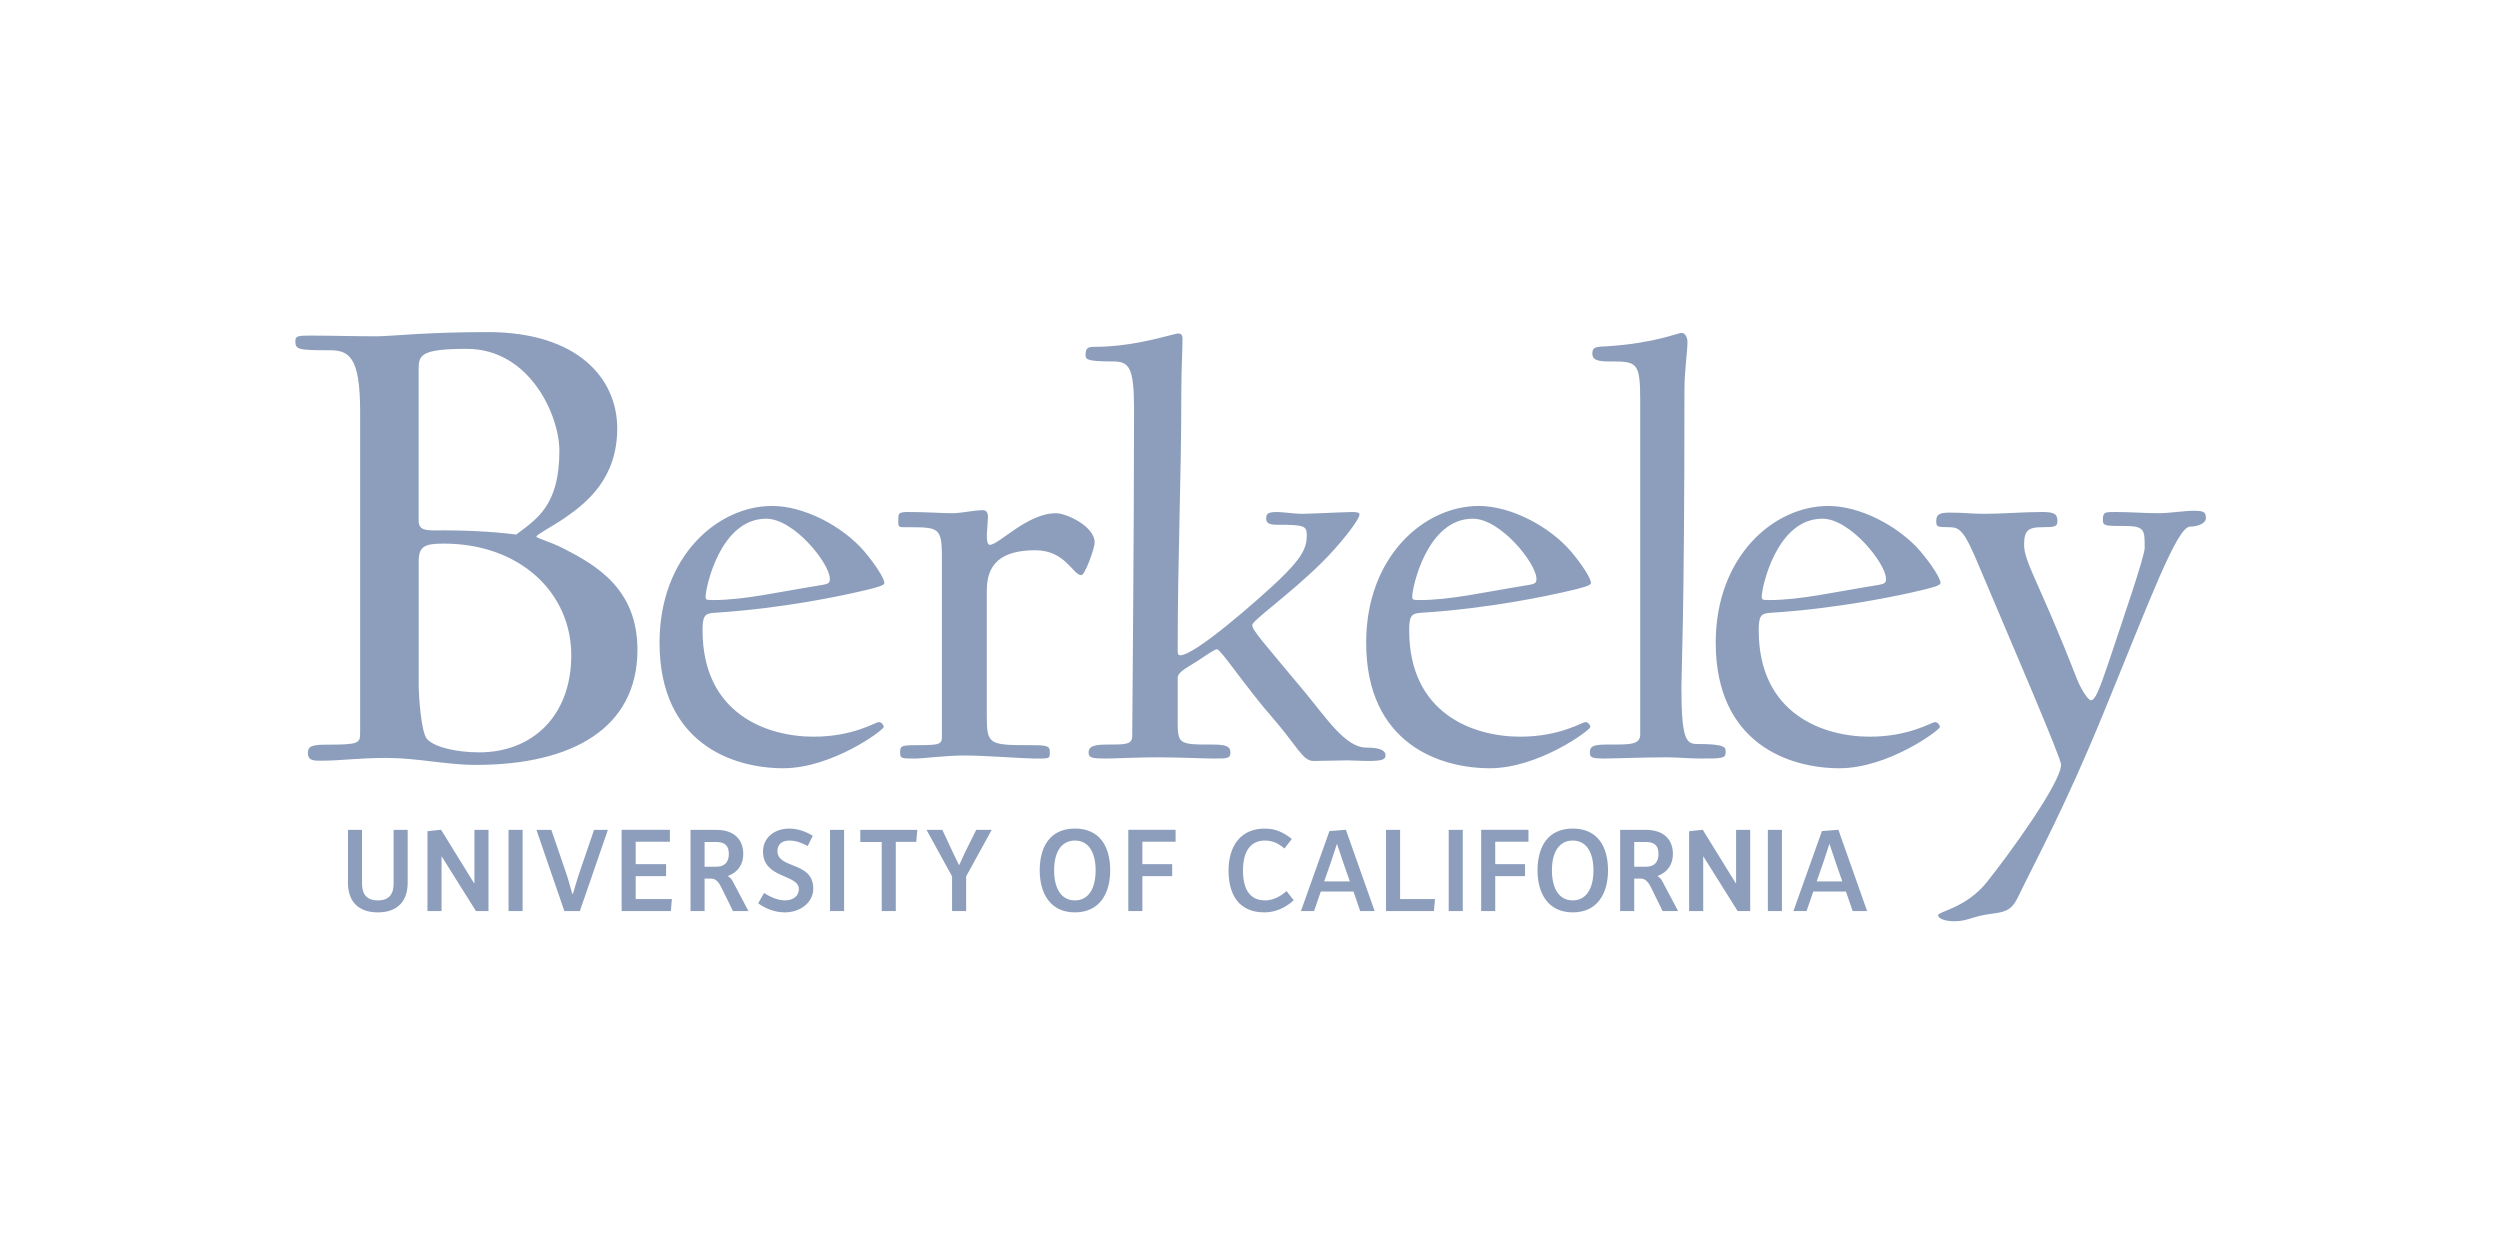 <svg width="140" height="70" viewBox="0 0 140 70" fill="none" xmlns="http://www.w3.org/2000/svg">
<path d="M27.307 18.597C23.796 18.597 21.924 18.832 21.104 18.832C19.738 18.832 18.529 18.793 17.319 18.793C16.656 18.793 16.539 18.832 16.539 19.106C16.539 19.575 16.695 19.614 18.451 19.614C19.543 19.614 20.168 19.966 20.168 23.054V41.037C20.168 41.623 20.09 41.701 18.334 41.701C17.476 41.701 17.241 41.779 17.241 42.17C17.241 42.561 17.514 42.6 17.905 42.6C19.153 42.6 20.012 42.444 21.65 42.444C23.367 42.444 25.006 42.835 26.645 42.835C32.068 42.835 35.697 40.763 35.697 36.385C35.697 32.984 33.394 31.654 31.56 30.716C30.78 30.325 30.039 30.13 30.039 30.052C30.039 29.935 30.897 29.504 31.639 28.996C32.888 28.136 34.565 26.767 34.565 23.992C34.565 21.216 32.38 18.597 27.307 18.597L27.307 18.597ZM94.159 18.642C93.956 18.642 92.666 19.22 90.019 19.39C89.442 19.424 89.17 19.39 89.17 19.798C89.17 20.172 89.51 20.241 90.121 20.241C91.648 20.241 91.852 20.24 91.852 22.382V41.117C91.852 41.729 91.275 41.696 89.883 41.696C89.068 41.696 89.035 41.9 89.035 42.138C89.035 42.41 89.102 42.478 89.883 42.478C90.358 42.478 92.157 42.41 93.311 42.41C93.922 42.41 94.669 42.478 95.178 42.478C96.399 42.478 96.637 42.478 96.637 42.138C96.637 41.865 96.704 41.662 95.007 41.662C94.397 41.662 94.159 41.288 94.159 38.466C94.159 37.479 94.329 34.794 94.329 21.838C94.329 20.818 94.499 19.594 94.499 19.186C94.499 18.811 94.329 18.642 94.159 18.642L94.159 18.642ZM65.985 18.676C65.679 18.676 63.676 19.424 61.233 19.424C60.86 19.424 60.792 19.56 60.792 19.9C60.792 20.138 60.928 20.241 62.319 20.241C63.235 20.241 63.507 20.547 63.507 22.96C63.507 30.135 63.405 40.2 63.405 41.186C63.405 41.696 63.099 41.696 61.946 41.696C61.131 41.696 60.962 41.865 60.962 42.138C60.962 42.444 61.165 42.478 61.946 42.478C62.421 42.478 63.677 42.41 64.831 42.41C65.917 42.41 67.478 42.478 67.986 42.478C68.733 42.478 68.903 42.478 68.903 42.138C68.903 41.865 68.767 41.696 67.986 41.696C65.883 41.696 65.951 41.696 65.951 40.098V37.956C65.951 37.65 66.426 37.411 66.969 37.071C67.545 36.697 68.02 36.358 68.156 36.358C68.36 36.358 69.786 38.5 71.211 40.132C72.636 41.764 72.942 42.614 73.553 42.614C74.028 42.614 75.046 42.58 75.453 42.58C75.758 42.58 76.2 42.614 76.607 42.614C77.353 42.614 77.591 42.546 77.591 42.308C77.591 42.036 77.32 41.865 76.505 41.865C75.352 41.865 74.266 40.2 73.111 38.806C70.736 35.949 70.125 35.303 70.125 34.997C70.125 34.759 72.229 33.264 73.927 31.597C74.978 30.577 76.132 29.115 76.132 28.809C76.132 28.707 75.996 28.673 75.725 28.673C75.318 28.673 73.349 28.774 72.908 28.774C72.5 28.774 71.856 28.673 71.517 28.673C71.076 28.673 70.906 28.741 70.906 29.013C70.906 29.32 71.076 29.387 71.584 29.387C73.077 29.387 73.179 29.455 73.179 29.999C73.179 30.713 72.874 31.291 71.551 32.549C70.465 33.57 66.934 36.697 66.086 36.697C65.984 36.697 65.951 36.595 65.951 36.459C65.951 30.917 66.154 27.109 66.154 21.941C66.154 20.852 66.222 19.424 66.222 18.982C66.222 18.778 66.154 18.676 65.985 18.676L65.985 18.676ZM26.136 19.536C29.687 19.536 31.326 23.289 31.326 25.244C31.326 28.332 30.038 29.075 28.907 29.935C28.907 29.935 27.268 29.7 24.888 29.7C23.951 29.7 23.444 29.778 23.444 29.152V20.67C23.444 19.888 23.561 19.536 26.136 19.536L26.136 19.536ZM43.247 28.333C40.159 28.333 36.934 31.189 36.934 35.983C36.934 41.662 41.075 43.022 43.858 43.022C46.606 43.022 49.491 40.879 49.491 40.71C49.491 40.641 49.389 40.438 49.219 40.438C49.016 40.438 47.794 41.254 45.555 41.254C42.975 41.254 39.344 39.996 39.344 35.303C39.344 34.521 39.446 34.351 39.989 34.317C43.858 34.079 47.251 33.332 48.134 33.127C49.05 32.923 49.525 32.787 49.525 32.651C49.525 32.379 48.982 31.563 48.405 30.883C47.183 29.455 45.012 28.333 43.247 28.333L43.247 28.333ZM82.818 28.333C79.73 28.333 76.505 31.189 76.505 35.983C76.505 41.662 80.646 43.022 83.428 43.022C86.177 43.022 89.062 40.879 89.062 40.71C89.062 40.641 88.96 40.438 88.79 40.438C88.587 40.438 87.365 41.254 85.125 41.254C82.546 41.254 78.915 39.996 78.915 35.303C78.915 34.521 79.017 34.351 79.56 34.317C83.428 34.079 86.822 33.332 87.704 33.127C88.621 32.923 89.096 32.787 89.096 32.651C89.096 32.379 88.553 31.563 87.976 30.883C86.754 29.455 84.582 28.333 82.817 28.333L82.818 28.333ZM102.392 28.333C99.304 28.333 96.08 31.189 96.08 35.983C96.08 41.662 100.22 43.022 103.003 43.022C105.752 43.022 108.636 40.879 108.636 40.71C108.636 40.641 108.534 40.438 108.365 40.438C108.161 40.438 106.94 41.254 104.7 41.254C102.121 41.254 98.489 39.996 98.489 35.303C98.489 34.521 98.591 34.351 99.134 34.317C103.003 34.079 106.397 33.332 107.279 33.127C108.195 32.923 108.67 32.787 108.67 32.651C108.67 32.379 108.128 31.563 107.551 30.883C106.329 29.455 104.157 28.333 102.392 28.333L102.392 28.333ZM55.057 28.57C54.513 28.57 53.868 28.74 53.325 28.74C52.647 28.74 52.002 28.672 50.848 28.672C50.271 28.672 50.305 28.774 50.305 29.183C50.305 29.557 50.305 29.523 50.916 29.523C52.816 29.523 52.748 29.591 52.748 31.903V41.22C52.748 41.696 52.647 41.73 51.255 41.73C50.441 41.73 50.407 41.797 50.407 42.138C50.407 42.478 50.474 42.478 51.255 42.478C51.73 42.478 52.885 42.308 54.038 42.308C55.125 42.308 57.398 42.478 57.873 42.478C58.755 42.478 58.789 42.512 58.789 42.138C58.789 41.831 58.755 41.73 57.873 41.73C55.362 41.73 55.261 41.729 55.261 40.063V33.058C55.261 31.631 56.007 30.814 57.975 30.814C59.672 30.814 60.079 32.209 60.554 32.209C60.758 32.209 61.301 30.713 61.301 30.372C61.301 29.489 59.74 28.74 59.128 28.74C57.533 28.74 55.939 30.509 55.43 30.509C55.294 30.509 55.261 30.271 55.261 29.965C55.261 29.863 55.328 29.114 55.328 28.944C55.328 28.672 55.192 28.57 55.056 28.57L55.057 28.57ZM122.819 28.604C122.344 28.604 121.427 28.74 120.918 28.74C120.001 28.74 119.391 28.672 118.475 28.672C117.864 28.672 117.762 28.672 117.762 29.115C117.762 29.455 117.898 29.455 118.95 29.455C120.103 29.455 120.103 29.659 120.103 30.679C120.103 31.155 118.882 34.691 118.067 37.139C117.525 38.738 117.321 39.214 117.083 39.214C116.948 39.214 116.54 38.636 116.268 37.922C114.232 32.685 113.35 31.494 113.35 30.509C113.35 29.727 113.554 29.523 114.368 29.523C115.08 29.523 115.216 29.489 115.216 29.183C115.216 28.808 115.08 28.672 114.368 28.672C113.282 28.672 112.094 28.774 111.144 28.774C110.33 28.774 110.092 28.706 109.142 28.706C108.531 28.706 108.43 28.877 108.43 29.183C108.43 29.489 108.463 29.523 109.142 29.523C109.753 29.523 109.991 29.693 110.839 31.733C112.706 36.153 115.42 42.444 115.42 42.818C115.42 43.837 112.502 47.85 111.28 49.379C110.126 50.842 108.531 51.046 108.531 51.25C108.531 51.42 108.87 51.59 109.448 51.59C110.194 51.59 110.431 51.318 111.449 51.182C112.196 51.08 112.604 51.046 112.977 50.298C114.063 48.054 115.59 45.299 117.728 40.097C120.409 33.569 121.903 29.489 122.649 29.489C123.056 29.489 123.531 29.319 123.531 29.013C123.531 28.638 123.361 28.604 122.819 28.604V28.604ZM42.907 29.047C44.469 29.047 46.471 31.563 46.471 32.413C46.471 32.617 46.437 32.685 46.064 32.753C43.518 33.161 41.686 33.603 39.921 33.603C39.514 33.603 39.514 33.569 39.514 33.399C39.514 32.922 40.328 29.047 42.907 29.047L42.907 29.047ZM82.478 29.047C84.039 29.047 86.041 31.563 86.041 32.413C86.041 32.617 86.007 32.685 85.634 32.753C83.089 33.161 81.256 33.603 79.492 33.603C79.085 33.603 79.085 33.569 79.085 33.399C79.085 32.922 79.899 29.047 82.478 29.047L82.478 29.047ZM102.052 29.047C103.613 29.047 105.616 31.563 105.616 32.413C105.616 32.617 105.582 32.685 105.208 32.753C102.663 33.161 100.831 33.603 99.066 33.603C98.659 33.603 98.658 33.569 98.658 33.399C98.658 32.922 99.472 29.047 102.052 29.047L102.052 29.047ZM24.852 30.442C29.104 30.442 31.991 33.178 31.991 36.697C31.991 40.098 29.807 42.131 26.841 42.131C25.593 42.131 24.345 41.858 23.915 41.388C23.564 40.997 23.447 38.808 23.447 38.456V31.458C23.447 30.598 23.759 30.442 24.852 30.442L24.852 30.442ZM44.2 46.4C43.398 46.4 42.729 46.885 42.729 47.688C42.729 49.214 44.736 48.942 44.736 49.791C44.736 50.13 44.477 50.422 43.954 50.422C43.603 50.422 43.16 50.256 42.788 50.004L42.458 50.588C42.828 50.846 43.332 51.093 43.954 51.093C44.822 51.093 45.544 50.534 45.544 49.765C45.544 48.218 43.537 48.683 43.537 47.654C43.537 47.316 43.762 47.071 44.2 47.071C44.59 47.071 44.895 47.204 45.233 47.376L45.517 46.805C45.134 46.567 44.676 46.401 44.2 46.401L44.2 46.4ZM60.197 46.4C58.833 46.4 58.224 47.376 58.224 48.743C58.224 50.044 58.827 51.093 60.197 51.093C61.568 51.093 62.171 50.044 62.171 48.743C62.171 47.376 61.562 46.4 60.197 46.4ZM70.832 46.4C69.468 46.4 68.799 47.383 68.799 48.75C68.799 50.143 69.409 51.093 70.806 51.093C71.415 51.093 71.985 50.84 72.448 50.415L72.044 49.898C71.673 50.236 71.25 50.422 70.846 50.422C70.004 50.422 69.607 49.818 69.607 48.743C69.607 47.675 70.031 47.071 70.832 47.071C71.263 47.071 71.581 47.224 71.931 47.516L72.342 46.984C71.865 46.593 71.395 46.401 70.832 46.401L70.832 46.4ZM88.075 46.4C86.711 46.4 86.102 47.376 86.102 48.743C86.102 50.044 86.704 51.093 88.075 51.093C89.446 51.093 90.049 50.044 90.049 48.743C90.049 47.376 89.44 46.4 88.075 46.4ZM24.7 46.467L23.938 46.547V51.019H24.726V47.967H24.739L26.654 51.019H27.356V46.474H26.567V49.46H26.548L24.7 46.467L24.7 46.467ZM34.811 46.467V51.019H37.566L37.626 50.349H35.599V49.062H37.301V48.391H35.599V47.137H37.513V46.467H34.811ZM63.185 46.467V51.019H63.973V49.062H65.642V48.391H63.973V47.137H65.834V46.467H63.185ZM75.37 46.467L74.449 46.54L72.853 51.019H73.588L73.965 49.924H75.794L76.171 51.019H76.98L75.37 46.467H75.37ZM82.945 46.467V51.019H83.733V49.062H85.402V48.391H83.733V47.137H85.594V46.467H82.945ZM95.354 46.467L94.592 46.547V51.019H95.38V47.967H95.394L97.307 51.019H98.01V46.474H97.222V49.46H97.202L95.354 46.467V46.467ZM102.949 46.467L102.028 46.54L100.432 51.019H101.167L101.545 49.924H103.372L103.75 51.019H104.558L102.949 46.467H102.949ZM19.486 46.474V49.44C19.486 50.462 20.048 51.093 21.161 51.093C22.267 51.093 22.83 50.462 22.83 49.433V46.474H22.042V49.486C22.042 50.051 21.804 50.422 21.161 50.422C20.512 50.422 20.274 50.05 20.274 49.479V46.474H19.486H19.486ZM28.478 46.474V51.019H29.266V46.474H28.478ZM30.041 46.474L31.604 51.019H32.471L34.041 46.474H33.266L32.398 49.015C32.398 49.015 32.312 49.274 32.087 50.05H32.047C31.829 49.274 31.743 49.008 31.743 49.008L30.875 46.474H30.041H30.041ZM38.669 46.474V51.019H39.457V49.201H39.834C40.119 49.201 40.285 49.467 40.417 49.739L41.046 51.019H41.914L41.046 49.38C40.993 49.274 40.914 49.154 40.768 49.068V49.055C41.364 48.829 41.623 48.365 41.623 47.821C41.623 47.031 41.126 46.474 40.125 46.474H38.669H38.669ZM46.482 46.474V51.019H47.27V46.474H46.482ZM48.177 46.474V47.151H49.376V51.019H50.164V47.144H51.31L51.37 46.474H48.177ZM51.886 46.474L53.316 49.075V51.019H54.104V49.075L55.535 46.474H54.667L54.025 47.768C54.025 47.768 53.945 47.933 53.72 48.438H53.701C53.462 47.933 53.376 47.768 53.376 47.768L52.773 46.474H51.886H51.886ZM77.618 46.474V51.019H80.3L80.36 50.349H78.406V46.474H77.618ZM81.127 46.474V51.019H81.915V46.474H81.127ZM90.729 46.474V51.019H91.517V49.201H91.895C92.179 49.201 92.345 49.467 92.478 49.739L93.106 51.019H93.974L93.106 49.38C93.054 49.274 92.974 49.154 92.829 49.068V49.055C93.424 48.829 93.683 48.365 93.683 47.821C93.683 47.031 93.186 46.474 92.186 46.474H90.729ZM99 46.474V51.019H99.788V46.474H99ZM60.196 47.071C60.978 47.071 61.355 47.754 61.355 48.743C61.355 49.732 60.972 50.422 60.196 50.422C59.415 50.422 59.031 49.731 59.031 48.736C59.031 47.747 59.415 47.071 60.196 47.071ZM88.074 47.071C88.855 47.071 89.233 47.754 89.233 48.743C89.233 49.732 88.849 50.422 88.074 50.422C87.292 50.422 86.908 49.731 86.908 48.736C86.908 47.747 87.292 47.071 88.074 47.071ZM39.457 47.151H40.106C40.642 47.151 40.815 47.403 40.815 47.827C40.815 48.259 40.596 48.537 40.119 48.537H39.457V47.151ZM91.517 47.151H92.166C92.703 47.151 92.875 47.403 92.875 47.827C92.875 48.259 92.656 48.537 92.179 48.537H91.517V47.151ZM74.863 47.27H74.876C75.188 48.212 75.241 48.358 75.241 48.358L75.592 49.36H74.154L74.505 48.358C74.505 48.358 74.558 48.212 74.863 47.27ZM102.442 47.27H102.456C102.767 48.212 102.82 48.358 102.82 48.358L103.171 49.36H101.734L102.085 48.358C102.085 48.358 102.138 48.212 102.442 47.27H102.442Z" fill="#8C9EBC"/>
</svg>
